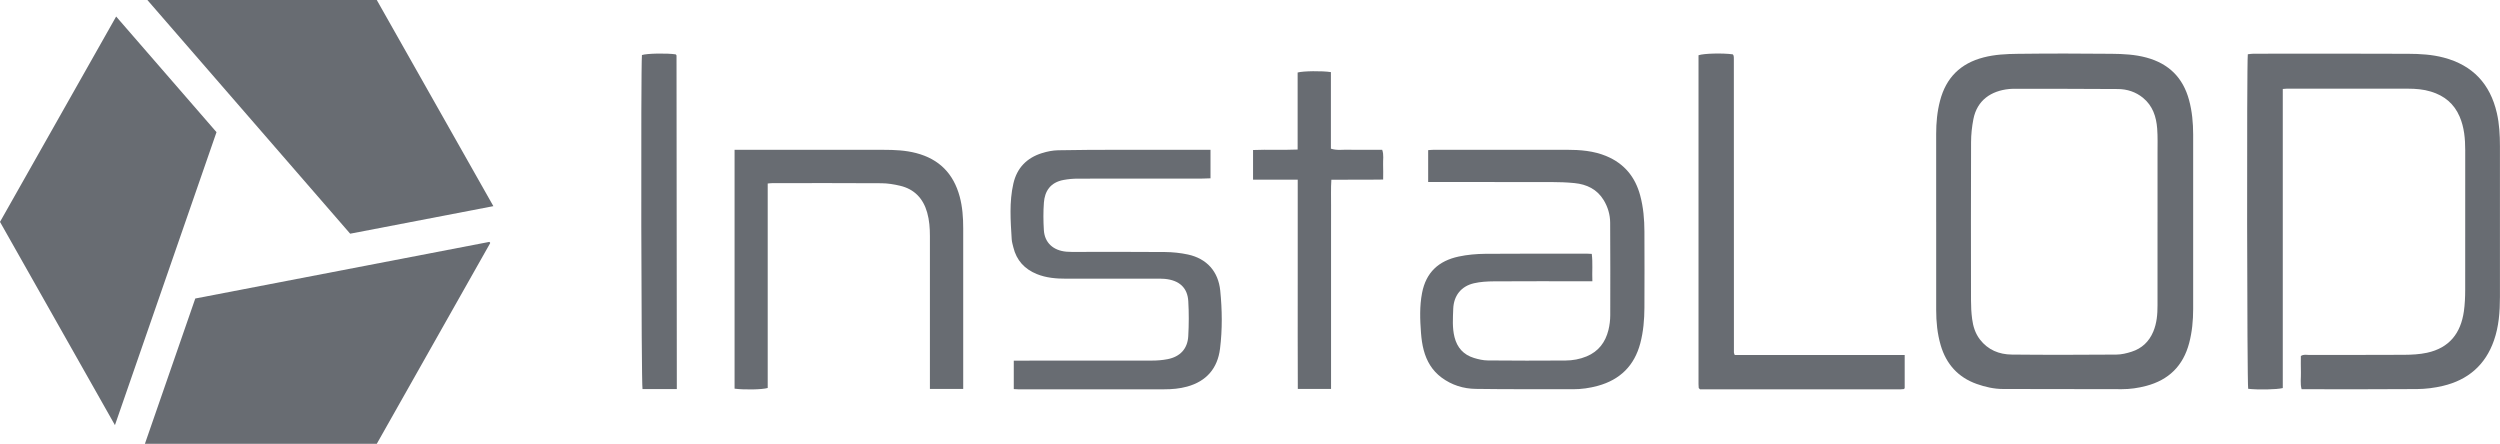 <svg width="169" height="30" viewBox="0 0 169 30" fill="none" xmlns="http://www.w3.org/2000/svg">
<g clip-path="url(#clip0_761898_1192)">
<path d="M7.852 1.117C10.132 3.743 12.377 6.331 14.636 8.934C12.351 15.524 10.073 22.097 7.77 28.738C5.156 24.117 2.583 19.567 0 15C2.61 10.386 5.217 5.776 7.852 1.117Z" fill="#686C72"/>
<path d="M9.796 30C10.938 26.703 12.064 23.456 13.201 20.179C19.836 18.902 26.463 17.626 33.08 16.352C33.105 16.376 33.122 16.385 33.128 16.399C33.134 16.413 33.137 16.435 33.13 16.447C30.581 20.96 28.03 25.472 25.472 29.999H9.796V30Z" fill="#686C72"/>
<path d="M33.352 13.936C30.086 14.565 26.904 15.177 23.672 15.798C19.126 10.561 14.567 5.307 9.962 0H25.47C28.084 4.621 30.707 9.26 33.352 13.936Z" fill="#686C72"/>
<path d="M154.316 6.015V26.233C153.907 26.337 152.654 26.358 151.977 26.283C151.9 25.926 151.873 4.407 151.952 3.669C152.074 3.656 152.203 3.631 152.333 3.631C155.82 3.629 159.305 3.618 162.792 3.637C163.596 3.641 164.404 3.684 165.194 3.893C167.161 4.412 168.335 5.675 168.787 7.639C168.958 8.382 168.995 9.137 168.996 9.893C169 13.29 169 16.688 168.996 20.085C168.995 21.079 168.924 22.063 168.591 23.015C168.009 24.681 166.833 25.686 165.141 26.086C164.573 26.221 163.978 26.296 163.395 26.301C160.802 26.323 158.208 26.311 155.589 26.311C155.481 25.932 155.555 25.546 155.542 25.167C155.528 24.799 155.538 24.429 155.538 24.067C155.727 23.937 155.918 23.994 156.095 23.994C158.233 23.989 160.372 23.999 162.511 23.985C163.03 23.981 163.559 23.956 164.063 23.847C165.599 23.514 166.35 22.501 166.558 21.049C166.627 20.568 166.646 20.078 166.647 19.591C166.654 16.447 166.654 13.301 166.649 10.157C166.648 9.382 166.584 8.615 166.273 7.887C165.897 7.008 165.237 6.468 164.331 6.192C163.825 6.036 163.308 5.996 162.787 5.995C160.059 5.99 157.33 5.992 154.602 5.992C154.522 5.992 154.441 6.005 154.316 6.015Z" fill="#686C72"/>
<path d="M130.885 14.998C130.885 13.016 130.886 11.032 130.885 9.049C130.885 8.29 130.954 7.541 131.148 6.805C131.554 5.254 132.525 4.285 134.09 3.881C134.85 3.684 135.62 3.648 136.389 3.639C138.509 3.613 140.631 3.615 142.751 3.637C143.538 3.645 144.327 3.683 145.099 3.892C146.612 4.302 147.568 5.247 147.979 6.758C148.187 7.526 148.257 8.31 148.258 9.099C148.263 13.032 148.263 16.965 148.258 20.898C148.257 21.67 148.186 22.436 147.988 23.19C147.582 24.728 146.611 25.686 145.079 26.088C144.541 26.229 143.994 26.31 143.435 26.308C140.759 26.301 138.083 26.3 135.407 26.296C134.794 26.296 134.2 26.158 133.631 25.957C132.369 25.511 131.564 24.613 131.19 23.336C130.963 22.558 130.885 21.757 130.886 20.948C130.888 18.965 130.886 16.98 130.886 14.998L130.885 14.998ZM145.849 14.996C145.849 13.45 145.85 11.905 145.849 10.358C145.849 9.804 145.867 9.247 145.826 8.695C145.765 7.889 145.524 7.148 144.863 6.609C144.373 6.212 143.797 6.024 143.183 6.019C140.844 6 138.505 6.006 136.166 6.003C136.049 6.003 135.931 6.006 135.813 6.018C134.608 6.14 133.65 6.765 133.399 8.064C133.301 8.57 133.246 9.094 133.244 9.611C133.231 13.173 133.235 16.735 133.24 20.299C133.24 20.717 133.261 21.139 133.315 21.554C133.379 22.055 133.525 22.535 133.843 22.949C134.388 23.658 135.144 23.96 135.996 23.969C138.353 23.994 140.709 23.986 143.064 23.97C143.41 23.968 143.766 23.883 144.097 23.776C144.789 23.554 145.277 23.096 145.561 22.418C145.8 21.847 145.849 21.251 145.848 20.644C145.846 18.762 145.848 16.88 145.848 14.998L145.849 14.996Z" fill="#686C72"/>
<path d="M96.544 12.301V10.15C96.689 10.141 96.817 10.125 96.946 10.125C99.927 10.124 102.907 10.125 105.888 10.125C106.817 10.125 107.739 10.194 108.607 10.56C109.806 11.065 110.544 11.968 110.877 13.214C111.092 14.016 111.161 14.833 111.163 15.658C111.169 17.373 111.171 19.088 111.163 20.803C111.159 21.61 111.092 22.411 110.886 23.197C110.487 24.716 109.522 25.667 108.018 26.081C107.465 26.233 106.9 26.314 106.324 26.312C104.135 26.304 101.945 26.322 99.757 26.289C98.925 26.277 98.14 26.034 97.451 25.524C96.811 25.05 96.438 24.409 96.241 23.662C96.143 23.292 96.09 22.904 96.061 22.521C95.992 21.615 95.958 20.702 96.131 19.806C96.4 18.407 97.256 17.633 98.604 17.343C99.191 17.217 99.803 17.164 100.405 17.158C102.712 17.138 105.019 17.15 107.326 17.15C107.408 17.15 107.49 17.157 107.604 17.163C107.679 17.775 107.618 18.368 107.644 19.013C107.43 19.013 107.266 19.013 107.103 19.013C105.065 19.013 103.027 19.006 100.99 19.019C100.539 19.022 100.077 19.047 99.64 19.148C98.771 19.349 98.268 19.99 98.238 20.888C98.217 21.524 98.166 22.163 98.326 22.793C98.506 23.506 98.938 23.982 99.635 24.196C99.937 24.289 100.259 24.363 100.572 24.366C102.323 24.383 104.075 24.383 105.825 24.371C106.313 24.368 106.794 24.283 107.252 24.093C108.065 23.757 108.528 23.13 108.732 22.304C108.811 21.981 108.852 21.641 108.853 21.309C108.861 19.224 108.857 17.139 108.847 15.054C108.844 14.507 108.69 13.989 108.406 13.523C107.96 12.792 107.259 12.458 106.435 12.377C105.917 12.325 105.395 12.308 104.874 12.307C102.297 12.3 99.721 12.304 97.144 12.304C96.96 12.304 96.775 12.304 96.542 12.304L96.544 12.301Z" fill="#686C72"/>
<path d="M81.83 10.125V12.054C81.654 12.06 81.476 12.071 81.299 12.071C78.487 12.072 75.674 12.069 72.861 12.076C72.545 12.076 72.223 12.106 71.912 12.162C70.983 12.328 70.624 12.949 70.568 13.691C70.521 14.31 70.527 14.937 70.565 15.556C70.617 16.404 71.192 16.934 72.087 17.014C72.321 17.035 72.558 17.029 72.793 17.029C74.781 17.03 76.769 17.018 78.756 17.037C79.273 17.042 79.799 17.096 80.305 17.205C81.586 17.483 82.359 18.359 82.488 19.644C82.62 20.952 82.636 22.265 82.474 23.569C82.31 24.892 81.565 25.772 80.249 26.134C79.74 26.274 79.224 26.317 78.702 26.317C75.418 26.319 72.133 26.319 68.85 26.318C68.753 26.318 68.656 26.308 68.531 26.302V24.379C68.722 24.379 68.902 24.379 69.083 24.379C72.014 24.379 74.944 24.382 77.875 24.375C78.226 24.375 78.583 24.347 78.927 24.28C79.773 24.117 80.278 23.581 80.326 22.729C80.371 21.941 80.374 21.147 80.328 20.36C80.276 19.446 79.716 18.945 78.744 18.852C78.543 18.833 78.34 18.839 78.138 18.839C76.116 18.839 74.096 18.836 72.075 18.839C71.397 18.84 70.731 18.786 70.094 18.529C69.259 18.191 68.713 17.597 68.501 16.714C68.457 16.534 68.402 16.355 68.391 16.172C68.314 14.915 68.219 13.655 68.504 12.409C68.746 11.349 69.414 10.67 70.438 10.35C70.787 10.241 71.16 10.166 71.524 10.158C72.888 10.129 74.253 10.129 75.617 10.126C77.487 10.122 79.355 10.125 81.225 10.125H81.831H81.83Z" fill="#686C72"/>
<path d="M51.897 12.403V26.228C51.528 26.339 50.326 26.36 49.657 26.274V10.125C49.851 10.125 50.016 10.125 50.18 10.125C53.364 10.125 56.546 10.121 59.729 10.128C60.469 10.129 61.202 10.158 61.93 10.347C63.497 10.755 64.456 11.742 64.874 13.284C65.064 13.987 65.113 14.706 65.113 15.43C65.113 18.928 65.113 22.426 65.113 25.923C65.113 26.036 65.113 26.151 65.113 26.292H62.862V25.748C62.862 22.485 62.861 19.223 62.862 15.961C62.862 15.421 62.824 14.886 62.676 14.365C62.407 13.414 61.809 12.782 60.838 12.555C60.432 12.46 60.01 12.39 59.594 12.387C57.136 12.37 54.676 12.379 52.218 12.38C52.121 12.38 52.025 12.394 51.897 12.405V12.403Z" fill="#686C72"/>
<path d="M117.267 23.997H128.757V26.246C128.757 26.246 128.742 26.26 128.729 26.271C128.717 26.282 128.704 26.302 128.69 26.303C128.624 26.311 128.556 26.318 128.489 26.318C123.959 26.318 119.428 26.318 114.923 26.318C114.888 26.285 114.876 26.274 114.865 26.262C114.854 26.25 114.834 26.237 114.833 26.224C114.826 26.14 114.82 26.056 114.82 25.973C114.82 18.558 114.82 11.141 114.82 3.735C115.167 3.61 116.448 3.58 117.129 3.672C117.14 3.683 117.153 3.694 117.163 3.707C117.172 3.72 117.181 3.735 117.186 3.751C117.194 3.784 117.202 3.816 117.205 3.849C117.209 3.9 117.208 3.95 117.208 4C117.21 10.61 117.211 17.219 117.213 23.829C117.213 23.845 117.217 23.863 117.222 23.879C117.226 23.894 117.233 23.909 117.267 23.996V23.997Z" fill="#686C72"/>
<path d="M87.72 10.108V4.902C88.08 4.798 89.383 4.782 89.969 4.875V10.05C90.384 10.186 90.771 10.108 91.151 10.122C91.522 10.135 91.892 10.125 92.263 10.125H93.435C93.56 10.464 93.484 10.801 93.498 11.13C93.512 11.447 93.501 11.766 93.501 12.137C92.332 12.158 91.194 12.134 90 12.152C89.959 12.756 89.985 13.338 89.98 13.918C89.975 14.507 89.979 15.095 89.979 15.684V26.291H87.732C87.719 23.94 87.728 21.593 87.726 19.246C87.724 16.896 87.726 14.547 87.726 12.145H84.706V10.141C85.703 10.099 86.688 10.152 87.722 10.109L87.72 10.108Z" fill="#686C72"/>
<path d="M45.753 26.3H43.434C43.349 25.919 43.314 4.684 43.395 3.72C43.728 3.611 45.066 3.585 45.672 3.674C45.688 3.688 45.703 3.699 45.713 3.712C45.722 3.725 45.733 3.742 45.733 3.757C45.74 11.136 45.747 18.515 45.753 25.894C45.753 26.01 45.753 26.126 45.753 26.3Z" fill="#686C72"/>
</g>
<defs>
<clipPath id="clip0_761898_1192">
<rect width="169" height="30" fill="white"/>
</clipPath>
</defs>
</svg>
